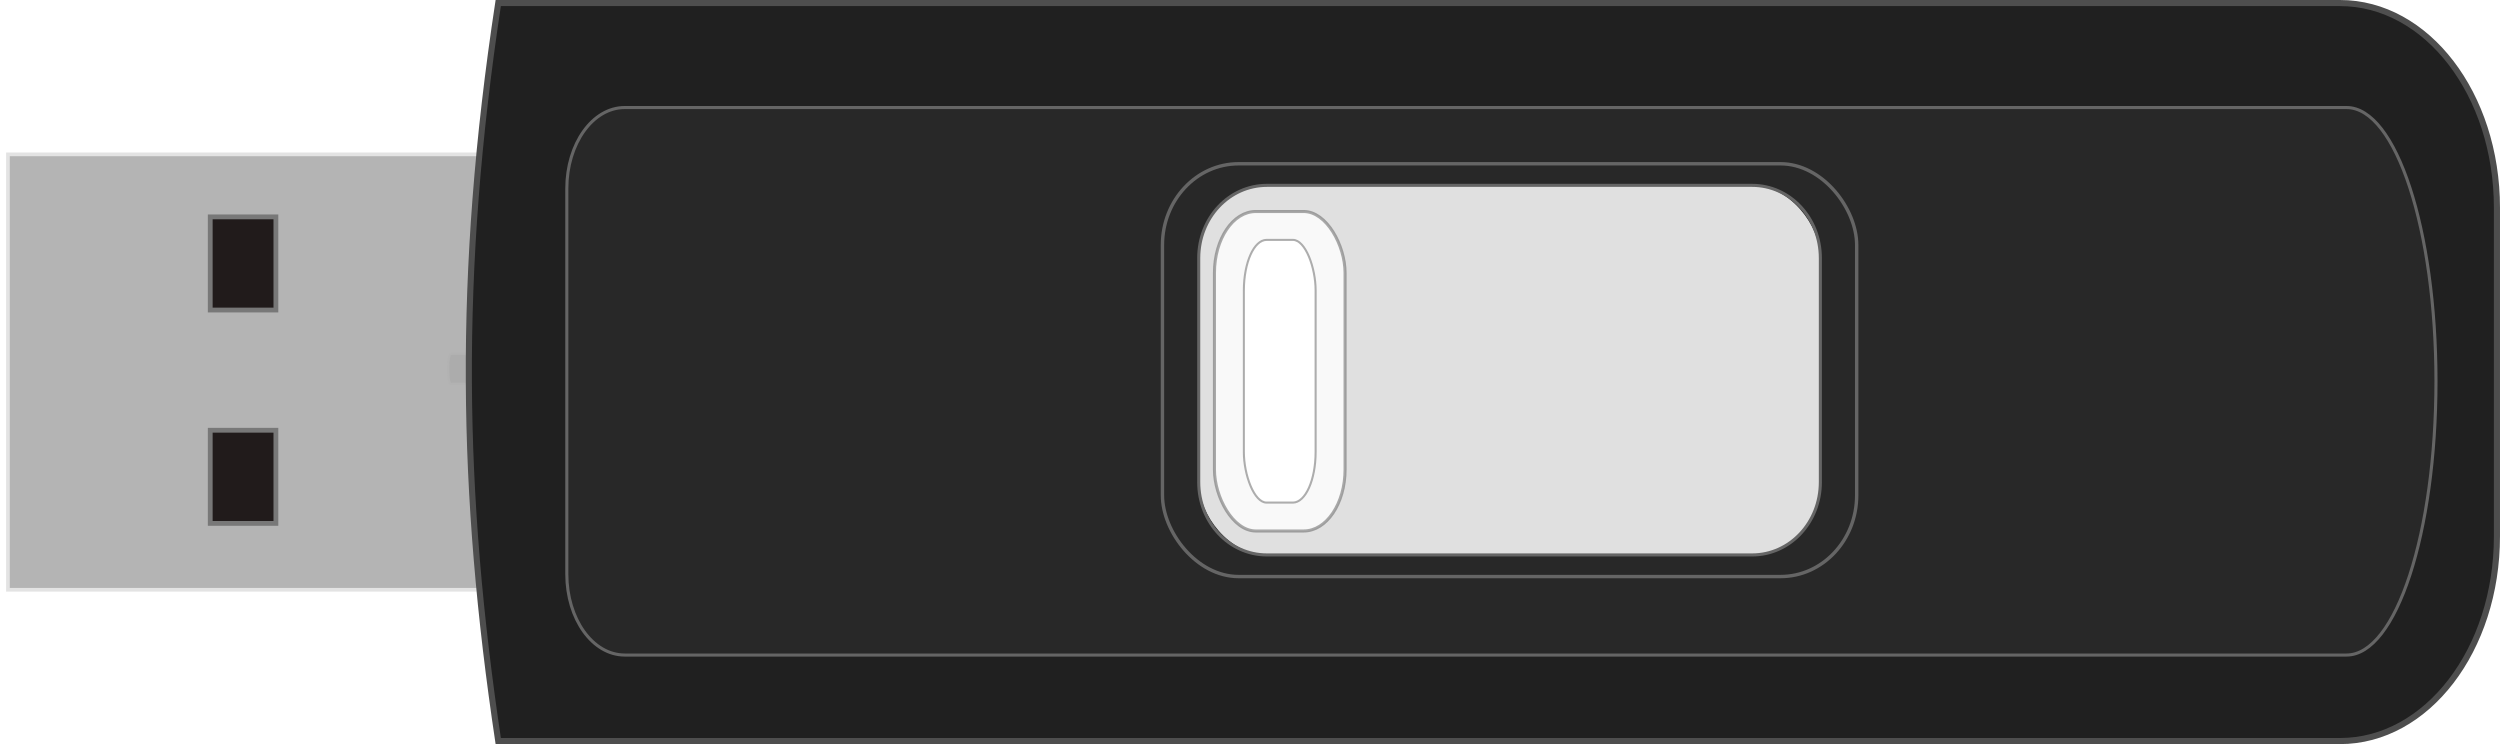 <svg xmlns="http://www.w3.org/2000/svg" viewBox="0 0 820.18 244.12" version="1.0"><defs><filter id="e"><feGaussianBlur stdDeviation=".911"/></filter><filter id="a"><feGaussianBlur stdDeviation="1.506"/></filter><filter id="d"><feGaussianBlur stdDeviation=".954"/></filter><filter id="b"><feGaussianBlur stdDeviation=".954"/></filter><filter id="c" y="-.236" x="-.198" height="1.472" width="1.396"><feGaussianBlur stdDeviation="1.042"/></filter></defs><g transform="translate(33.457 -399.94)"><g transform="translate(2)" fill-rule="evenodd"><rect rx="7.455" ry="0" height="142.85" width="156.42" y="450.58" x="-32.853" filter="url(#a)" stroke="#e3e3e3" stroke-width="1.208" fill="#b4b4b4"/><rect rx="1.027" ry="0" height="30.562" width="21.541" y="471.09" x="33.515" filter="url(#b)" stroke="#787878" stroke-width="1.573" fill="#211b1b"/><path d="M112.47 516.02c-.49 0-.9 1.96-.9 4.4v1.07c0 2.44.41 4.4.9 4.4H123.47v-9.87h-11z" filter="url(#c)" stroke="#b2b2b2" stroke-width=".716" fill="#acacac"/><rect rx="1.027" ry="0" height="30.562" width="21.541" y="541.09" x="33.515" filter="url(#d)" stroke="#787878" stroke-width="1.573" fill="#211b1b"/></g><path d="M130 400.94c-13.57 89.28-12.14 161.05 0 242.12h604.22c28.52 0 51.5-29.96 51.5-67.18V468.12c0-37.22-22.98-67.18-51.5-67.18H130z" fill-rule="evenodd" filter="url(#e)" stroke="#4e4e4e" stroke-width="2" fill="#202020"/><rect rx="22.373" ry="23.866" height="121.25" width="203.93" y="460.76" x="359.82" fill-rule="evenodd" fill="#e0e0e0"/><g transform="translate(-152)" fill-rule="evenodd"><rect rx="13.57" ry="20.142" height="104.81" width="42.851" y="469.33" x="516.97" stroke-opacity=".541" stroke="#656565" stroke-width="1.007" fill="#f9f9f9"/><rect rx="7.454" ry="16.562" height="86.186" width="23.539" y="478.64" x="526.62" stroke-opacity=".52" stroke="#656565" stroke-width=".677" fill="#fff"/><path d="M395.54 522.093a5.181 5.181 0 01-10.36 0 5.181 5.181 0 0110.36 0z" stroke="#d2d2d2" fill="#d2d2d2"/><path d="M404.858 513.878a3.226 3.226 0 11-6.451-.001 3.226 3.226 0 016.451.001z" stroke="#d2d2d2" fill="#d2d2d2" stroke-width=".623"/><path d="M412.79 507.097a2.656 2.656 0 11-5.31 0 2.656 2.656 0 015.31 0z" stroke="#d2d2d2" fill="#d2d2d2" stroke-width=".513"/><path d="M404.878 529.328a3.226 3.226 0 11-6.451-.001 3.226 3.226 0 016.451.001z" stroke="#d2d2d2" fill="#d2d2d2" stroke-width=".623"/><path d="M412.79 535.667a2.656 2.656 0 11-5.31 0 2.656 2.656 0 015.31 0z" stroke="#d2d2d2" fill="#d2d2d2" stroke-width=".513"/></g><path d="M171.5 435.22c-10.51 0-19 11.86-19 26.56v126.53c0 14.71 8.49 26.53 19 26.53h564.88c16.25 0 29.34-40.05 29.34-89.81s-13.09-89.81-29.34-89.81H171.5zm210.69 25.53h159.19c12.39 0 22.37 10.65 22.37 23.87v73.5c0 13.23-9.98 23.88-22.37 23.88H382.19c-12.4 0-22.38-10.65-22.38-23.88v-73.5c0-13.22 9.98-23.87 22.38-23.87z" fill-rule="evenodd" stroke="#656565" stroke-width="1.011" fill="#282828"/><rect rx="24.987" ry="26.654" height="135.42" width="227.76" y="453.67" x="347.91" stroke="#656565" stroke-width="1.117" fill="none"/></g></svg>